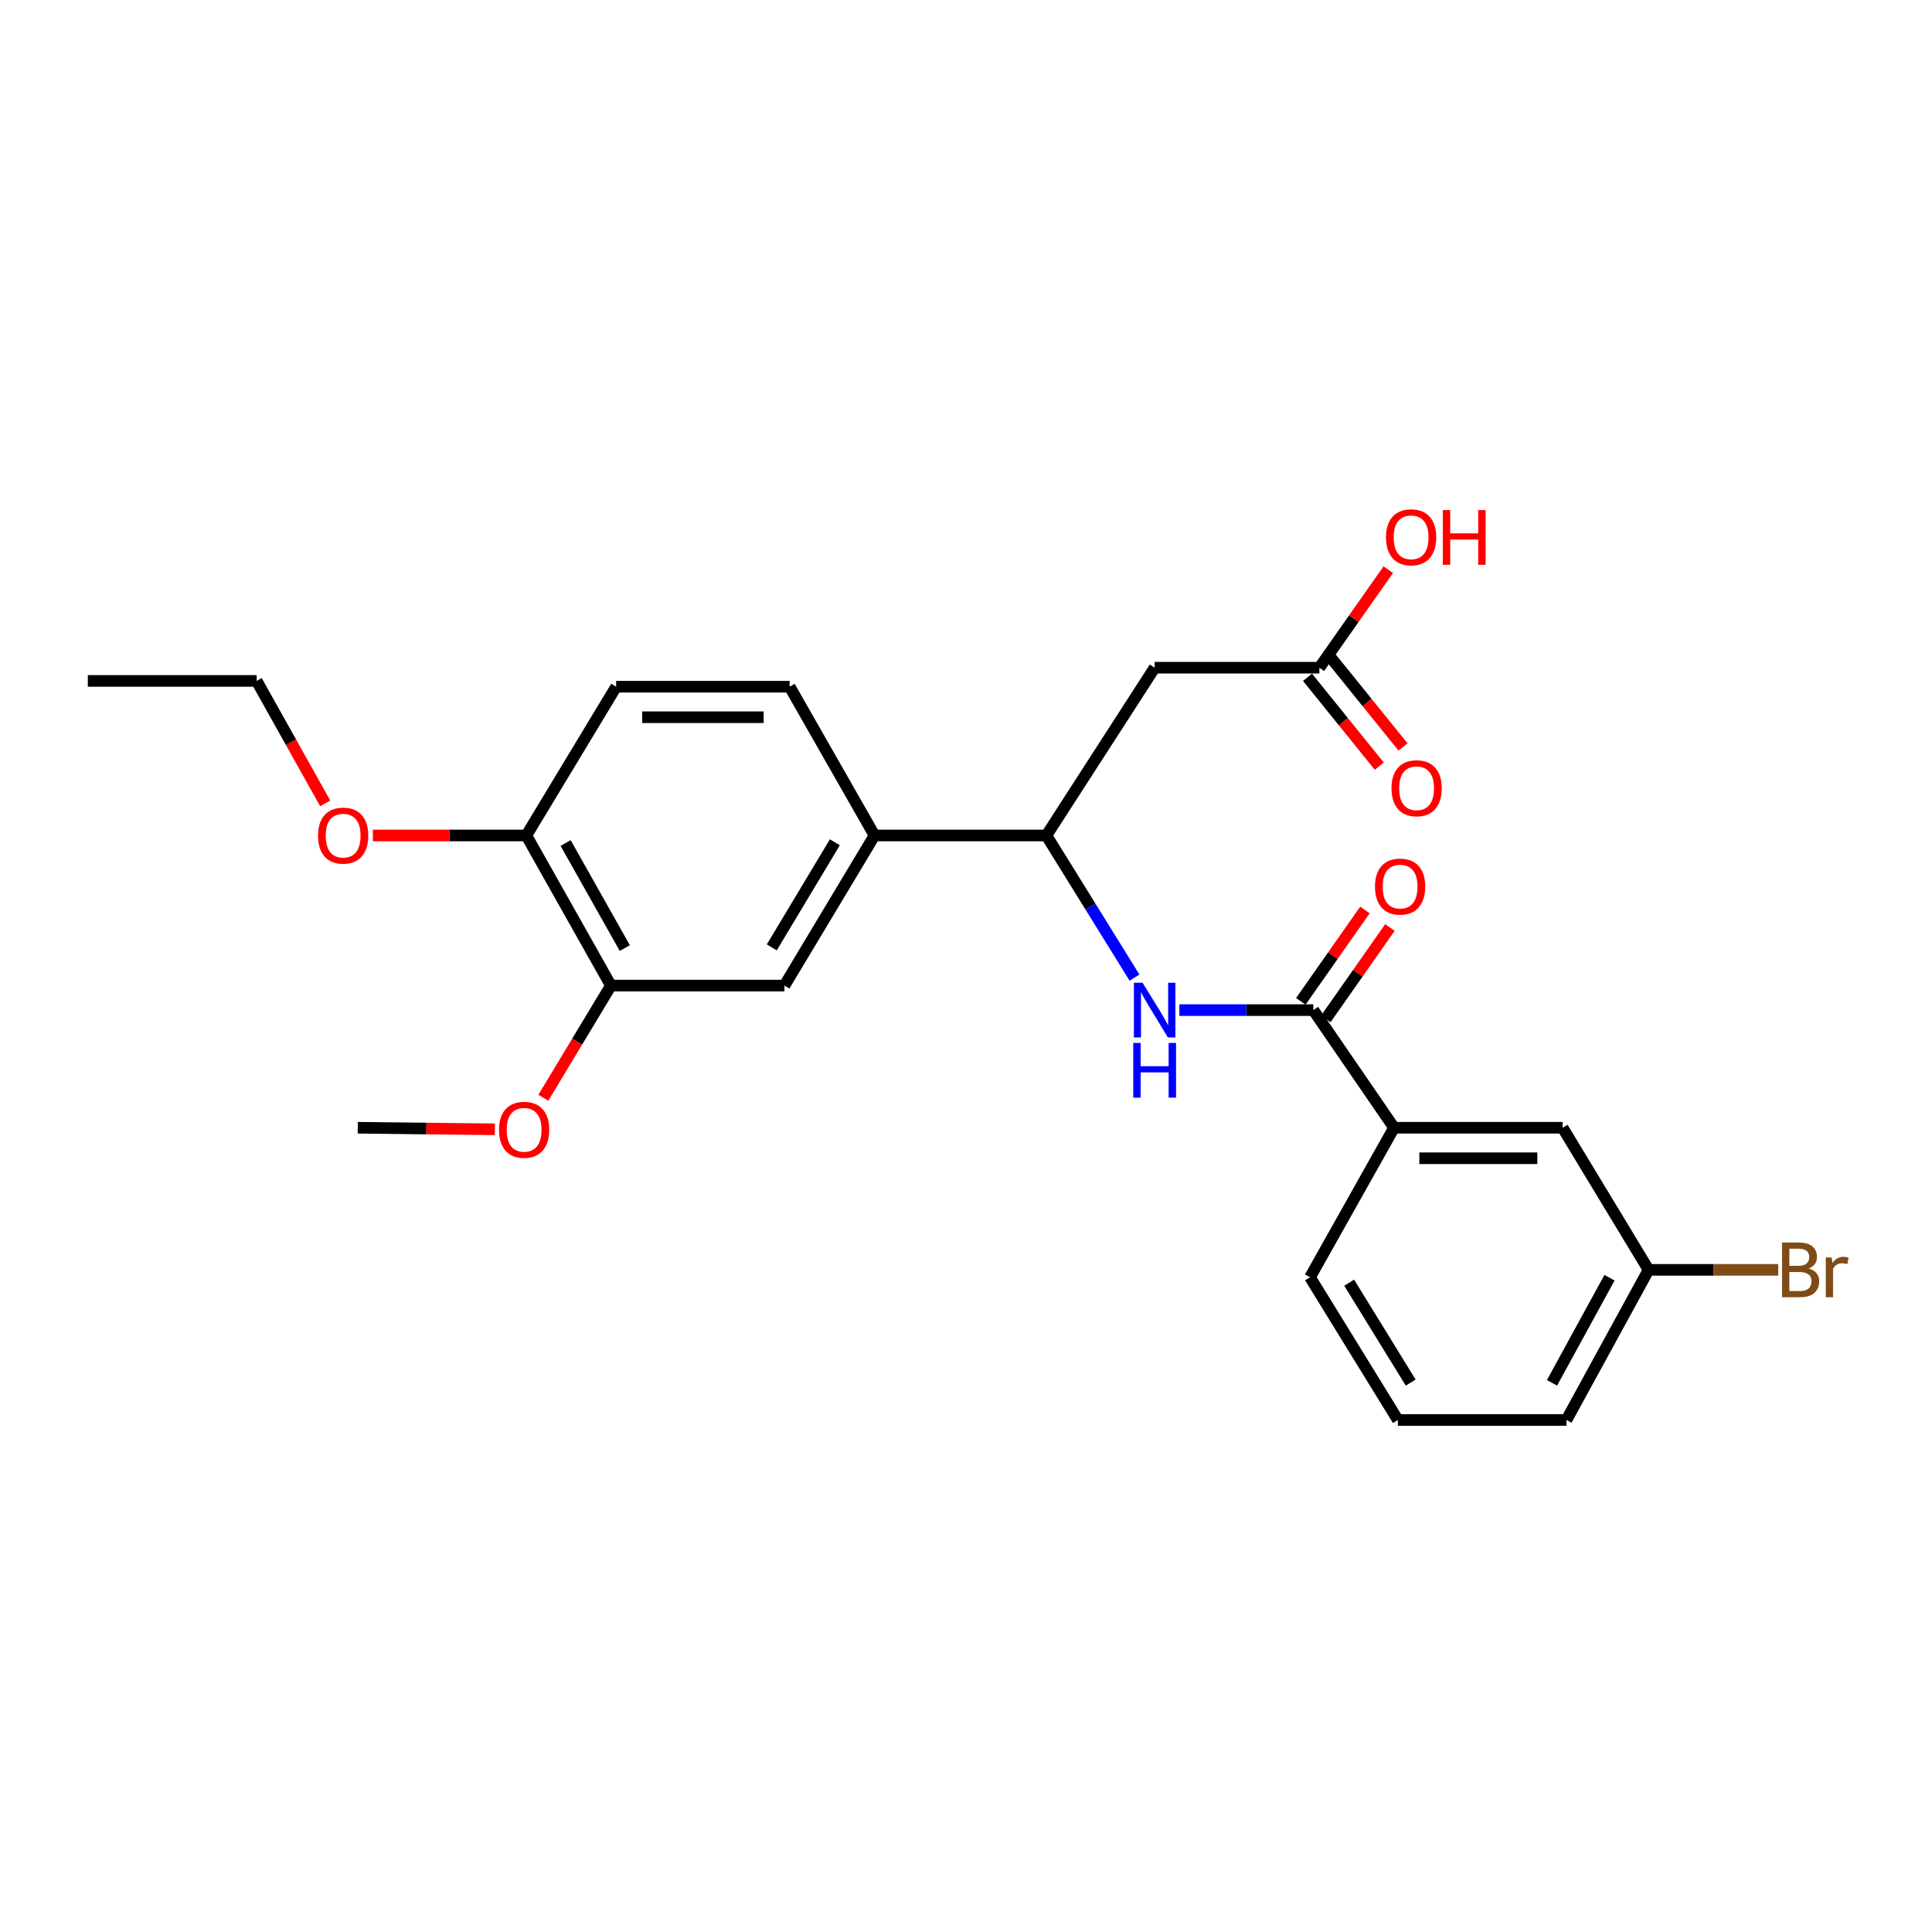 <?xml version='1.0' encoding='iso-8859-1'?>
<svg version='1.1' baseProfile='full'
              xmlns='http://www.w3.org/2000/svg'
                      xmlns:rdkit='http://www.rdkit.org/xml'
                      xmlns:xlink='http://www.w3.org/1999/xlink'
                  xml:space='preserve'
width='1000px' height='1000px' viewBox='0 0 1000 1000'>
<!-- END OF HEADER -->
<rect style='opacity:1.0;fill:#FFFFFF;stroke:none' width='1000' height='1000' x='0' y='0'> </rect>
<path class='bond-0' d='M 679.772,522.835 L 645.104,522.835' style='fill:none;fill-rule:evenodd;stroke:#000000;stroke-width:6px;stroke-linecap:butt;stroke-linejoin:miter;stroke-opacity:1' />
<path class='bond-0' d='M 645.104,522.835 L 610.436,522.835' style='fill:none;fill-rule:evenodd;stroke:#0000FF;stroke-width:6px;stroke-linecap:butt;stroke-linejoin:miter;stroke-opacity:1' />
<path class='bond-5' d='M 679.772,522.835 L 721.556,583.721' style='fill:none;fill-rule:evenodd;stroke:#000000;stroke-width:6px;stroke-linecap:butt;stroke-linejoin:miter;stroke-opacity:1' />
<path class='bond-9' d='M 686.237,527.37 L 702.831,503.718' style='fill:none;fill-rule:evenodd;stroke:#000000;stroke-width:6px;stroke-linecap:butt;stroke-linejoin:miter;stroke-opacity:1' />
<path class='bond-9' d='M 702.831,503.718 L 719.426,480.067' style='fill:none;fill-rule:evenodd;stroke:#FF0000;stroke-width:6px;stroke-linecap:butt;stroke-linejoin:miter;stroke-opacity:1' />
<path class='bond-9' d='M 673.308,518.299 L 689.902,494.647' style='fill:none;fill-rule:evenodd;stroke:#000000;stroke-width:6px;stroke-linecap:butt;stroke-linejoin:miter;stroke-opacity:1' />
<path class='bond-9' d='M 689.902,494.647 L 706.497,470.995' style='fill:none;fill-rule:evenodd;stroke:#FF0000;stroke-width:6px;stroke-linecap:butt;stroke-linejoin:miter;stroke-opacity:1' />
<path class='bond-1' d='M 587.217,506.016 L 564.413,469.228' style='fill:none;fill-rule:evenodd;stroke:#0000FF;stroke-width:6px;stroke-linecap:butt;stroke-linejoin:miter;stroke-opacity:1' />
<path class='bond-1' d='M 564.413,469.228 L 541.609,432.44' style='fill:none;fill-rule:evenodd;stroke:#000000;stroke-width:6px;stroke-linecap:butt;stroke-linejoin:miter;stroke-opacity:1' />
<path class='bond-2' d='M 541.609,432.44 L 597.643,345.607' style='fill:none;fill-rule:evenodd;stroke:#000000;stroke-width:6px;stroke-linecap:butt;stroke-linejoin:miter;stroke-opacity:1' />
<path class='bond-3' d='M 541.609,432.44 L 452.653,432.44' style='fill:none;fill-rule:evenodd;stroke:#000000;stroke-width:6px;stroke-linecap:butt;stroke-linejoin:miter;stroke-opacity:1' />
<path class='bond-4' d='M 597.643,345.607 L 682.905,345.607' style='fill:none;fill-rule:evenodd;stroke:#000000;stroke-width:6px;stroke-linecap:butt;stroke-linejoin:miter;stroke-opacity:1' />
<path class='bond-6' d='M 452.653,432.44 L 406.025,510.138' style='fill:none;fill-rule:evenodd;stroke:#000000;stroke-width:6px;stroke-linecap:butt;stroke-linejoin:miter;stroke-opacity:1' />
<path class='bond-6' d='M 432.116,435.967 L 399.477,490.356' style='fill:none;fill-rule:evenodd;stroke:#000000;stroke-width:6px;stroke-linecap:butt;stroke-linejoin:miter;stroke-opacity:1' />
<path class='bond-11' d='M 452.653,432.44 L 408.728,355.443' style='fill:none;fill-rule:evenodd;stroke:#000000;stroke-width:6px;stroke-linecap:butt;stroke-linejoin:miter;stroke-opacity:1' />
<path class='bond-12' d='M 676.762,350.569 L 695.334,373.562' style='fill:none;fill-rule:evenodd;stroke:#000000;stroke-width:6px;stroke-linecap:butt;stroke-linejoin:miter;stroke-opacity:1' />
<path class='bond-12' d='M 695.334,373.562 L 713.907,396.555' style='fill:none;fill-rule:evenodd;stroke:#FF0000;stroke-width:6px;stroke-linecap:butt;stroke-linejoin:miter;stroke-opacity:1' />
<path class='bond-12' d='M 689.048,340.645 L 707.621,363.637' style='fill:none;fill-rule:evenodd;stroke:#000000;stroke-width:6px;stroke-linecap:butt;stroke-linejoin:miter;stroke-opacity:1' />
<path class='bond-12' d='M 707.621,363.637 L 726.194,386.63' style='fill:none;fill-rule:evenodd;stroke:#FF0000;stroke-width:6px;stroke-linecap:butt;stroke-linejoin:miter;stroke-opacity:1' />
<path class='bond-15' d='M 682.905,345.607 L 700.737,320.229' style='fill:none;fill-rule:evenodd;stroke:#000000;stroke-width:6px;stroke-linecap:butt;stroke-linejoin:miter;stroke-opacity:1' />
<path class='bond-15' d='M 700.737,320.229 L 718.57,294.851' style='fill:none;fill-rule:evenodd;stroke:#FF0000;stroke-width:6px;stroke-linecap:butt;stroke-linejoin:miter;stroke-opacity:1' />
<path class='bond-10' d='M 721.556,583.721 L 808.81,583.721' style='fill:none;fill-rule:evenodd;stroke:#000000;stroke-width:6px;stroke-linecap:butt;stroke-linejoin:miter;stroke-opacity:1' />
<path class='bond-10' d='M 734.644,599.515 L 795.722,599.515' style='fill:none;fill-rule:evenodd;stroke:#000000;stroke-width:6px;stroke-linecap:butt;stroke-linejoin:miter;stroke-opacity:1' />
<path class='bond-19' d='M 721.556,583.721 L 678.061,661.121' style='fill:none;fill-rule:evenodd;stroke:#000000;stroke-width:6px;stroke-linecap:butt;stroke-linejoin:miter;stroke-opacity:1' />
<path class='bond-7' d='M 406.025,510.138 L 316.209,510.138' style='fill:none;fill-rule:evenodd;stroke:#000000;stroke-width:6px;stroke-linecap:butt;stroke-linejoin:miter;stroke-opacity:1' />
<path class='bond-16' d='M 316.209,510.138 L 298.716,539.173' style='fill:none;fill-rule:evenodd;stroke:#000000;stroke-width:6px;stroke-linecap:butt;stroke-linejoin:miter;stroke-opacity:1' />
<path class='bond-16' d='M 298.716,539.173 L 281.223,568.207' style='fill:none;fill-rule:evenodd;stroke:#FF0000;stroke-width:6px;stroke-linecap:butt;stroke-linejoin:miter;stroke-opacity:1' />
<path class='bond-26' d='M 316.209,510.138 L 272.433,432.44' style='fill:none;fill-rule:evenodd;stroke:#000000;stroke-width:6px;stroke-linecap:butt;stroke-linejoin:miter;stroke-opacity:1' />
<path class='bond-26' d='M 323.403,490.73 L 292.76,436.342' style='fill:none;fill-rule:evenodd;stroke:#000000;stroke-width:6px;stroke-linecap:butt;stroke-linejoin:miter;stroke-opacity:1' />
<path class='bond-8' d='M 272.433,432.44 L 318.912,355.443' style='fill:none;fill-rule:evenodd;stroke:#000000;stroke-width:6px;stroke-linecap:butt;stroke-linejoin:miter;stroke-opacity:1' />
<path class='bond-18' d='M 272.433,432.44 L 232.71,432.44' style='fill:none;fill-rule:evenodd;stroke:#000000;stroke-width:6px;stroke-linecap:butt;stroke-linejoin:miter;stroke-opacity:1' />
<path class='bond-18' d='M 232.71,432.44 L 192.987,432.44' style='fill:none;fill-rule:evenodd;stroke:#FF0000;stroke-width:6px;stroke-linecap:butt;stroke-linejoin:miter;stroke-opacity:1' />
<path class='bond-14' d='M 808.81,583.721 L 853.306,657.277' style='fill:none;fill-rule:evenodd;stroke:#000000;stroke-width:6px;stroke-linecap:butt;stroke-linejoin:miter;stroke-opacity:1' />
<path class='bond-13' d='M 408.728,355.443 L 318.912,355.443' style='fill:none;fill-rule:evenodd;stroke:#000000;stroke-width:6px;stroke-linecap:butt;stroke-linejoin:miter;stroke-opacity:1' />
<path class='bond-13' d='M 395.255,371.237 L 332.384,371.237' style='fill:none;fill-rule:evenodd;stroke:#000000;stroke-width:6px;stroke-linecap:butt;stroke-linejoin:miter;stroke-opacity:1' />
<path class='bond-17' d='M 853.306,657.277 L 886.857,657.277' style='fill:none;fill-rule:evenodd;stroke:#000000;stroke-width:6px;stroke-linecap:butt;stroke-linejoin:miter;stroke-opacity:1' />
<path class='bond-17' d='M 886.857,657.277 L 920.408,657.277' style='fill:none;fill-rule:evenodd;stroke:#7F4C19;stroke-width:6px;stroke-linecap:butt;stroke-linejoin:miter;stroke-opacity:1' />
<path class='bond-25' d='M 853.306,657.277 L 810.793,734.985' style='fill:none;fill-rule:evenodd;stroke:#000000;stroke-width:6px;stroke-linecap:butt;stroke-linejoin:miter;stroke-opacity:1' />
<path class='bond-25' d='M 833.073,661.353 L 803.314,715.748' style='fill:none;fill-rule:evenodd;stroke:#000000;stroke-width:6px;stroke-linecap:butt;stroke-linejoin:miter;stroke-opacity:1' />
<path class='bond-23' d='M 256.131,584.531 L 220.655,584.126' style='fill:none;fill-rule:evenodd;stroke:#FF0000;stroke-width:6px;stroke-linecap:butt;stroke-linejoin:miter;stroke-opacity:1' />
<path class='bond-23' d='M 220.655,584.126 L 185.18,583.721' style='fill:none;fill-rule:evenodd;stroke:#000000;stroke-width:6px;stroke-linecap:butt;stroke-linejoin:miter;stroke-opacity:1' />
<path class='bond-22' d='M 168.32,415.828 L 150.584,384.135' style='fill:none;fill-rule:evenodd;stroke:#FF0000;stroke-width:6px;stroke-linecap:butt;stroke-linejoin:miter;stroke-opacity:1' />
<path class='bond-22' d='M 150.584,384.135 L 132.849,352.442' style='fill:none;fill-rule:evenodd;stroke:#000000;stroke-width:6px;stroke-linecap:butt;stroke-linejoin:miter;stroke-opacity:1' />
<path class='bond-20' d='M 678.061,661.121 L 723.539,734.985' style='fill:none;fill-rule:evenodd;stroke:#000000;stroke-width:6px;stroke-linecap:butt;stroke-linejoin:miter;stroke-opacity:1' />
<path class='bond-20' d='M 698.332,663.92 L 730.167,715.624' style='fill:none;fill-rule:evenodd;stroke:#000000;stroke-width:6px;stroke-linecap:butt;stroke-linejoin:miter;stroke-opacity:1' />
<path class='bond-21' d='M 723.539,734.985 L 810.793,734.985' style='fill:none;fill-rule:evenodd;stroke:#000000;stroke-width:6px;stroke-linecap:butt;stroke-linejoin:miter;stroke-opacity:1' />
<path class='bond-24' d='M 132.849,352.442 L 45.455,352.442' style='fill:none;fill-rule:evenodd;stroke:#000000;stroke-width:6px;stroke-linecap:butt;stroke-linejoin:miter;stroke-opacity:1' />
<path  class='atom-1' d='M 591.383 508.675
L 600.663 523.675
Q 601.583 525.155, 603.063 527.835
Q 604.543 530.515, 604.623 530.675
L 604.623 508.675
L 608.383 508.675
L 608.383 536.995
L 604.503 536.995
L 594.543 520.595
Q 593.383 518.675, 592.143 516.475
Q 590.943 514.275, 590.583 513.595
L 590.583 536.995
L 586.903 536.995
L 586.903 508.675
L 591.383 508.675
' fill='#0000FF'/>
<path  class='atom-1' d='M 586.563 539.827
L 590.403 539.827
L 590.403 551.867
L 604.883 551.867
L 604.883 539.827
L 608.723 539.827
L 608.723 568.147
L 604.883 568.147
L 604.883 555.067
L 590.403 555.067
L 590.403 568.147
L 586.563 568.147
L 586.563 539.827
' fill='#0000FF'/>
<path  class='atom-10' d='M 711.689 458.896
Q 711.689 452.096, 715.049 448.296
Q 718.409 444.496, 724.689 444.496
Q 730.969 444.496, 734.329 448.296
Q 737.689 452.096, 737.689 458.896
Q 737.689 465.776, 734.289 469.696
Q 730.889 473.576, 724.689 473.576
Q 718.449 473.576, 715.049 469.696
Q 711.689 465.816, 711.689 458.896
M 724.689 470.376
Q 729.009 470.376, 731.329 467.496
Q 733.689 464.576, 733.689 458.896
Q 733.689 453.336, 731.329 450.536
Q 729.009 447.696, 724.689 447.696
Q 720.369 447.696, 718.009 450.496
Q 715.689 453.296, 715.689 458.896
Q 715.689 464.616, 718.009 467.496
Q 720.369 470.376, 724.689 470.376
' fill='#FF0000'/>
<path  class='atom-13' d='M 720.235 407.995
Q 720.235 401.195, 723.595 397.395
Q 726.955 393.595, 733.235 393.595
Q 739.515 393.595, 742.875 397.395
Q 746.235 401.195, 746.235 407.995
Q 746.235 414.875, 742.835 418.795
Q 739.435 422.675, 733.235 422.675
Q 726.995 422.675, 723.595 418.795
Q 720.235 414.915, 720.235 407.995
M 733.235 419.475
Q 737.555 419.475, 739.875 416.595
Q 742.235 413.675, 742.235 407.995
Q 742.235 402.435, 739.875 399.635
Q 737.555 396.795, 733.235 396.795
Q 728.915 396.795, 726.555 399.595
Q 724.235 402.395, 724.235 407.995
Q 724.235 413.715, 726.555 416.595
Q 728.915 419.475, 733.235 419.475
' fill='#FF0000'/>
<path  class='atom-16' d='M 717.392 278.106
Q 717.392 271.306, 720.752 267.506
Q 724.112 263.706, 730.392 263.706
Q 736.672 263.706, 740.032 267.506
Q 743.392 271.306, 743.392 278.106
Q 743.392 284.986, 739.992 288.906
Q 736.592 292.786, 730.392 292.786
Q 724.152 292.786, 720.752 288.906
Q 717.392 285.026, 717.392 278.106
M 730.392 289.586
Q 734.712 289.586, 737.032 286.706
Q 739.392 283.786, 739.392 278.106
Q 739.392 272.546, 737.032 269.746
Q 734.712 266.906, 730.392 266.906
Q 726.072 266.906, 723.712 269.706
Q 721.392 272.506, 721.392 278.106
Q 721.392 283.826, 723.712 286.706
Q 726.072 289.586, 730.392 289.586
' fill='#FF0000'/>
<path  class='atom-16' d='M 746.792 264.026
L 750.632 264.026
L 750.632 276.066
L 765.112 276.066
L 765.112 264.026
L 768.952 264.026
L 768.952 292.346
L 765.112 292.346
L 765.112 279.266
L 750.632 279.266
L 750.632 292.346
L 746.792 292.346
L 746.792 264.026
' fill='#FF0000'/>
<path  class='atom-17' d='M 258.284 584.784
Q 258.284 577.984, 261.644 574.184
Q 265.004 570.384, 271.284 570.384
Q 277.564 570.384, 280.924 574.184
Q 284.284 577.984, 284.284 584.784
Q 284.284 591.664, 280.884 595.584
Q 277.484 599.464, 271.284 599.464
Q 265.044 599.464, 261.644 595.584
Q 258.284 591.704, 258.284 584.784
M 271.284 596.264
Q 275.604 596.264, 277.924 593.384
Q 280.284 590.464, 280.284 584.784
Q 280.284 579.224, 277.924 576.424
Q 275.604 573.584, 271.284 573.584
Q 266.964 573.584, 264.604 576.384
Q 262.284 579.184, 262.284 584.784
Q 262.284 590.504, 264.604 593.384
Q 266.964 596.264, 271.284 596.264
' fill='#FF0000'/>
<path  class='atom-18' d='M 936.135 656.557
Q 938.855 657.317, 940.215 658.997
Q 941.615 660.637, 941.615 663.077
Q 941.615 666.997, 939.095 669.237
Q 936.615 671.437, 931.895 671.437
L 922.375 671.437
L 922.375 643.117
L 930.735 643.117
Q 935.575 643.117, 938.015 645.077
Q 940.455 647.037, 940.455 650.637
Q 940.455 654.917, 936.135 656.557
M 926.175 646.317
L 926.175 655.197
L 930.735 655.197
Q 933.535 655.197, 934.975 654.077
Q 936.455 652.917, 936.455 650.637
Q 936.455 646.317, 930.735 646.317
L 926.175 646.317
M 931.895 668.237
Q 934.655 668.237, 936.135 666.917
Q 937.615 665.597, 937.615 663.077
Q 937.615 660.757, 935.975 659.597
Q 934.375 658.397, 931.295 658.397
L 926.175 658.397
L 926.175 668.237
L 931.895 668.237
' fill='#7F4C19'/>
<path  class='atom-18' d='M 948.055 650.877
L 948.495 653.717
Q 950.655 650.517, 954.175 650.517
Q 955.295 650.517, 956.815 650.917
L 956.215 654.277
Q 954.495 653.877, 953.535 653.877
Q 951.855 653.877, 950.735 654.557
Q 949.655 655.197, 948.775 656.757
L 948.775 671.437
L 945.015 671.437
L 945.015 650.877
L 948.055 650.877
' fill='#7F4C19'/>
<path  class='atom-19' d='M 164.616 432.52
Q 164.616 425.72, 167.976 421.92
Q 171.336 418.12, 177.616 418.12
Q 183.896 418.12, 187.256 421.92
Q 190.616 425.72, 190.616 432.52
Q 190.616 439.4, 187.216 443.32
Q 183.816 447.2, 177.616 447.2
Q 171.376 447.2, 167.976 443.32
Q 164.616 439.44, 164.616 432.52
M 177.616 444
Q 181.936 444, 184.256 441.12
Q 186.616 438.2, 186.616 432.52
Q 186.616 426.96, 184.256 424.16
Q 181.936 421.32, 177.616 421.32
Q 173.296 421.32, 170.936 424.12
Q 168.616 426.92, 168.616 432.52
Q 168.616 438.24, 170.936 441.12
Q 173.296 444, 177.616 444
' fill='#FF0000'/>
</svg>
